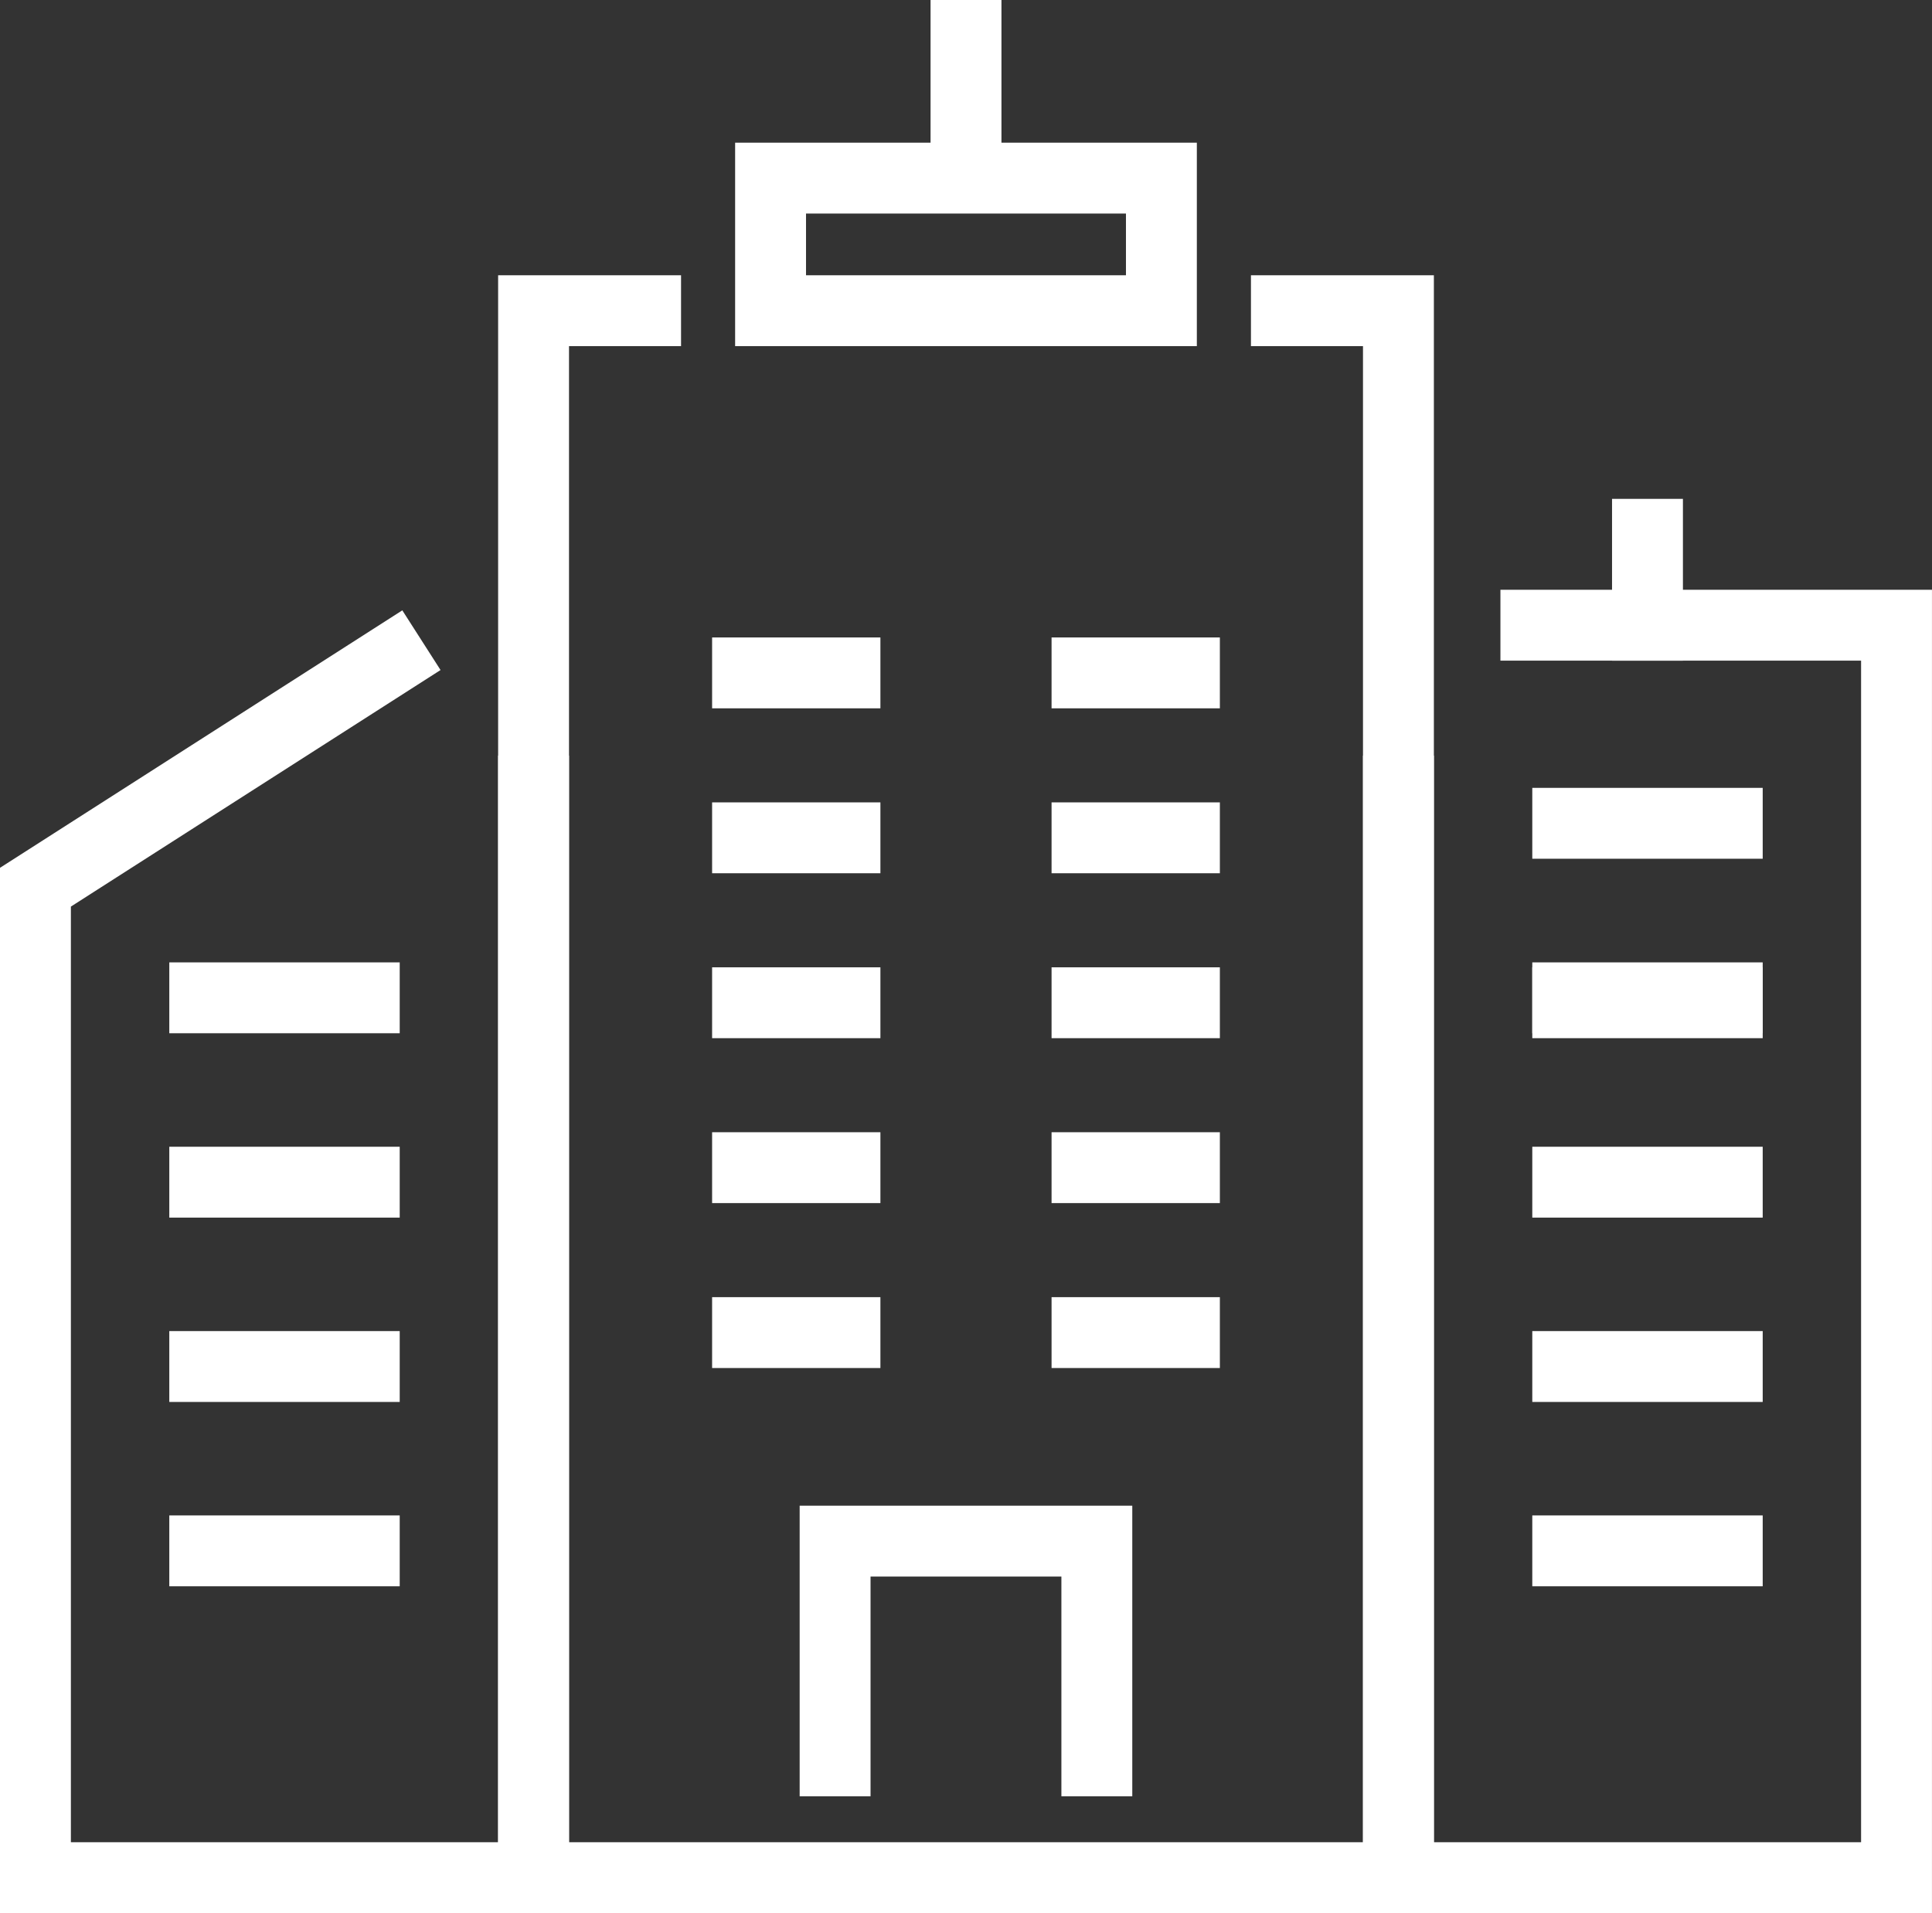 <svg xmlns="http://www.w3.org/2000/svg" width="71.734" height="71.05" viewBox="0 0 71.734 71.05">
  <rect x="0" y="0" width="71.734" height="71.05" fill="#333333" stroke="none"/>
  <g id="_13" data-name="13" transform="translate(-714.614 -410.02)">
    <path id="Path_799" data-name="Path 799" d="M769.006,440.468v40.354H787.5V434.308H774.109" transform="translate(-2.469 -1.069)" fill="none" stroke="#fff" stroke-linecap="square" stroke-miterlimit="10" stroke-width="2.632"/>
    <path id="Path_800" data-name="Path 800" d="M763.279,422.058h4.16v58.194H735.327V422.058h4.16" transform="translate(-0.902 -0.499)" fill="none" stroke="#fff" stroke-linecap="square" stroke-miterlimit="10" stroke-width="2.632"/>
    <line id="Line_98" data-name="Line 98" x2="5.923" transform="translate(772.823 447.077)" fill="none" stroke="#fff" stroke-linecap="square" stroke-miterlimit="10" stroke-width="2.632"/>
    <line id="Line_99" data-name="Line 99" x2="3.617" transform="translate(742.37 435.01)" fill="none" stroke="#fff" stroke-linecap="square" stroke-miterlimit="10" stroke-width="2.632"/>
    <line id="Line_100" data-name="Line 100" x2="3.617" transform="translate(742.37 441.135)" fill="none" stroke="#fff" stroke-linecap="square" stroke-miterlimit="10" stroke-width="2.632"/>
    <line id="Line_101" data-name="Line 101" x2="3.617" transform="translate(742.37 447.26)" fill="none" stroke="#fff" stroke-linecap="square" stroke-miterlimit="10" stroke-width="2.632"/>
    <line id="Line_102" data-name="Line 102" x2="3.617" transform="translate(742.37 453.385)" fill="none" stroke="#fff" stroke-linecap="square" stroke-miterlimit="10" stroke-width="2.632"/>
    <line id="Line_103" data-name="Line 103" x2="3.617" transform="translate(742.37 459.51)" fill="none" stroke="#fff" stroke-linecap="square" stroke-miterlimit="10" stroke-width="2.632"/>
    <line id="Line_104" data-name="Line 104" x2="3.617" transform="translate(754.974 435.01)" fill="none" stroke="#fff" stroke-linecap="square" stroke-miterlimit="10" stroke-width="2.632"/>
    <line id="Line_105" data-name="Line 105" x2="3.617" transform="translate(754.974 441.135)" fill="none" stroke="#fff" stroke-linecap="square" stroke-miterlimit="10" stroke-width="2.632"/>
    <line id="Line_106" data-name="Line 106" x2="3.617" transform="translate(754.974 447.26)" fill="none" stroke="#fff" stroke-linecap="square" stroke-miterlimit="10" stroke-width="2.632"/>
    <line id="Line_107" data-name="Line 107" x2="3.617" transform="translate(754.974 453.385)" fill="none" stroke="#fff" stroke-linecap="square" stroke-miterlimit="10" stroke-width="2.632"/>
    <line id="Line_108" data-name="Line 108" x2="3.617" transform="translate(754.974 459.51)" fill="none" stroke="#fff" stroke-linecap="square" stroke-miterlimit="10" stroke-width="2.632"/>
    <line id="Line_109" data-name="Line 109" x2="5.923" transform="translate(772.823 453.924)" fill="none" stroke="#fff" stroke-linecap="square" stroke-miterlimit="10" stroke-width="2.632"/>
    <line id="Line_110" data-name="Line 110" x2="5.923" transform="translate(772.823 447.26)" fill="none" stroke="#fff" stroke-linecap="square" stroke-miterlimit="10" stroke-width="2.632"/>
    <line id="Line_111" data-name="Line 111" x2="5.923" transform="translate(772.823 440.596)" fill="none" stroke="#fff" stroke-linecap="square" stroke-miterlimit="10" stroke-width="2.632"/>
    <line id="Line_112" data-name="Line 112" x2="5.923" transform="translate(772.823 460.77)" fill="none" stroke="#fff" stroke-linecap="square" stroke-miterlimit="10" stroke-width="2.632"/>
    <line id="Line_113" data-name="Line 113" x2="5.923" transform="translate(772.823 467.616)" fill="none" stroke="#fff" stroke-linecap="square" stroke-miterlimit="10" stroke-width="2.632"/>
    <path id="Path_801" data-name="Path 801" d="M734.425,440.53v40.354H715.93V444.1l13.223-8.464" transform="translate(0 -1.131)" fill="none" stroke="#fff" stroke-linecap="square" stroke-miterlimit="10" stroke-width="2.632"/>
    <line id="Line_114" data-name="Line 114" x1="5.923" transform="translate(722.216 447.077)" fill="none" stroke="#fff" stroke-linecap="square" stroke-miterlimit="10" stroke-width="2.632"/>
    <line id="Line_115" data-name="Line 115" x1="5.923" transform="translate(722.216 453.924)" fill="none" stroke="#fff" stroke-linecap="square" stroke-miterlimit="10" stroke-width="2.632"/>
    <line id="Line_116" data-name="Line 116" x1="5.923" transform="translate(722.216 460.77)" fill="none" stroke="#fff" stroke-linecap="square" stroke-miterlimit="10" stroke-width="2.632"/>
    <line id="Line_117" data-name="Line 117" x1="5.923" transform="translate(722.216 467.616)" fill="none" stroke="#fff" stroke-linecap="square" stroke-miterlimit="10" stroke-width="2.632"/>
    <path id="Path_802" data-name="Path 802" d="M756.788,478.144v-8.161h-9.718v8.161" transform="translate(-1.449 -2.729)" fill="none" stroke="#fff" stroke-linecap="square" stroke-miterlimit="10" stroke-width="2.632"/>
    <line id="Line_118" data-name="Line 118" y1="4.624" transform="translate(750.481 411.336)" fill="none" stroke="#fff" stroke-linecap="square" stroke-miterlimit="10" stroke-width="2.632"/>
    <rect id="Rectangle_845" data-name="Rectangle 845" width="14.511" height="4.924" transform="translate(743.225 416.635)" fill="none" stroke="#fff" stroke-linecap="square" stroke-miterlimit="10" stroke-width="2.632"/>
    <line id="Line_119" data-name="Line 119" y1="3.377" transform="translate(775.784 429.863)" fill="none" stroke="#fff" stroke-linecap="square" stroke-miterlimit="10" stroke-width="2.632"/>
  </g>
</svg>
